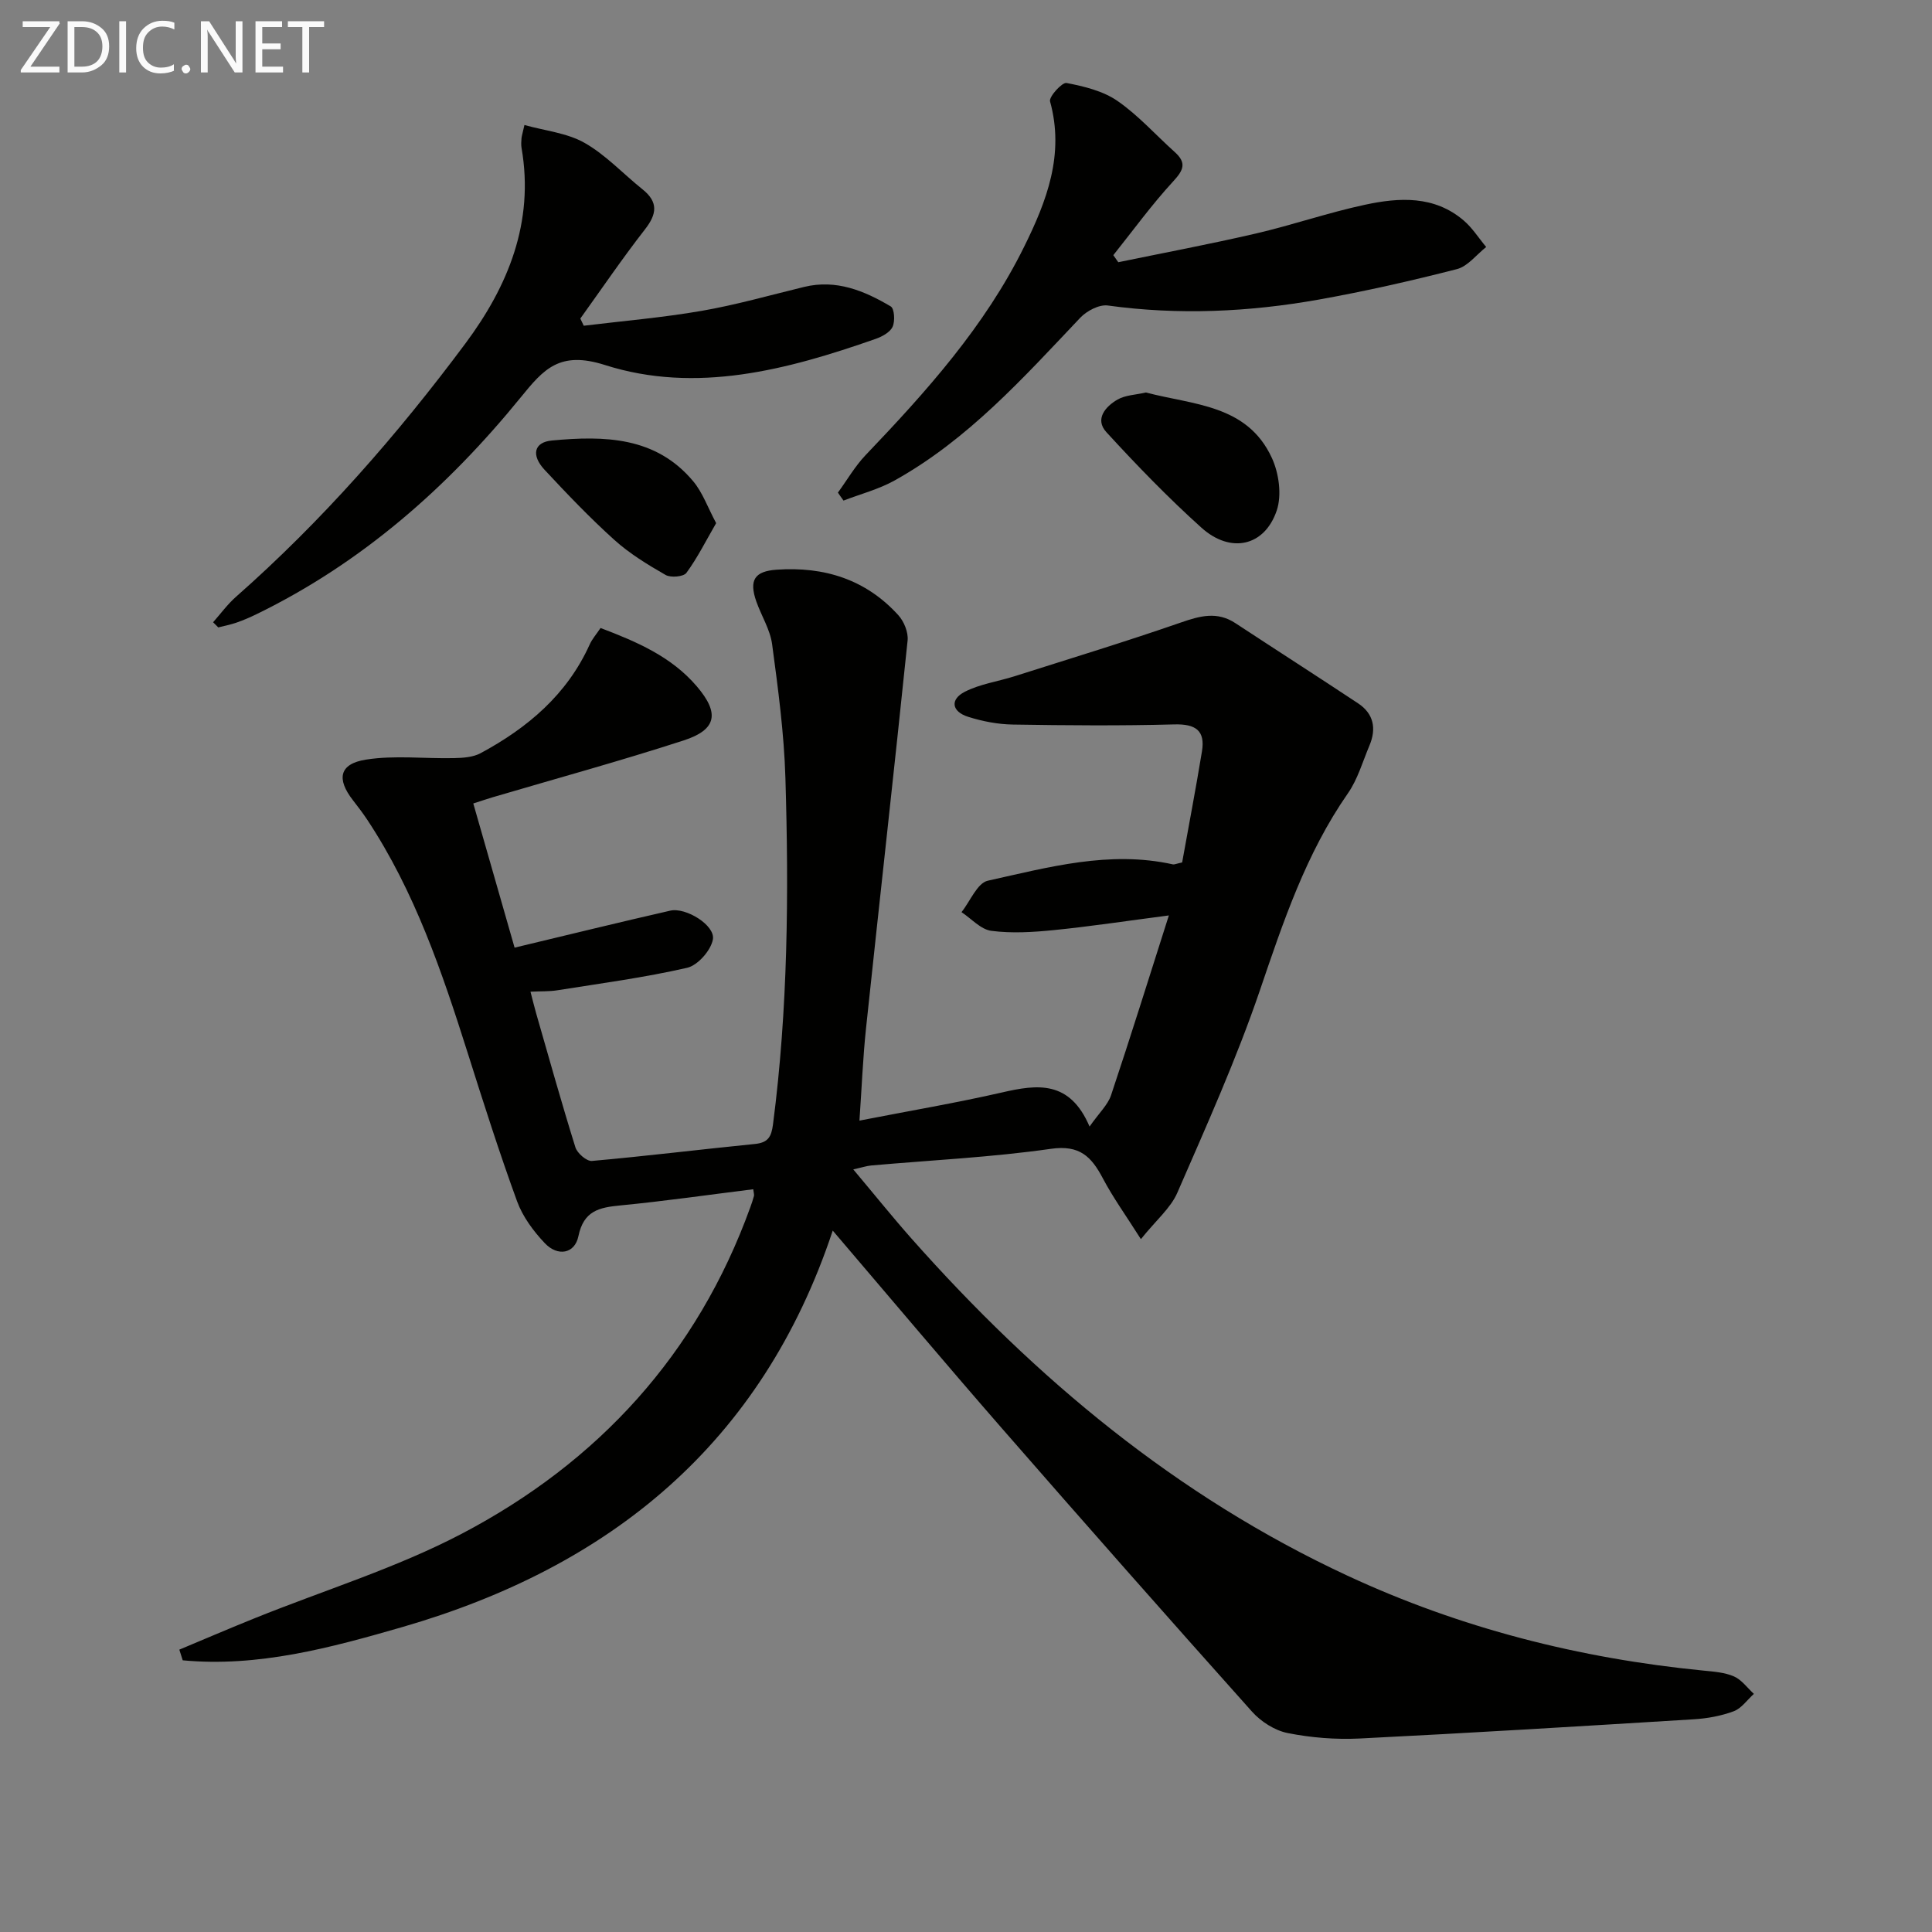 <svg enable-background="new 0 0 400 400" viewBox="0 0 400 400" xmlns="http://www.w3.org/2000/svg"><rect x="0" y="0" width="400" height="400" fill="#808080" stroke="none"/><path d="m37.13 341.54c5.22-2.18 10.42-4.42 15.67-6.53 14.3-5.77 29.22-10.35 42.81-17.47 28.25-14.82 48.74-37.17 59.73-67.58.28-.77.55-1.56.76-2.35.07-.29-.06-.64-.15-1.39-9.17 1.14-18.32 2.46-27.51 3.35-4.38.42-7.6 1.09-8.69 6.38-.75 3.64-4.29 4.26-6.96 1.43-2.36-2.49-4.57-5.48-5.73-8.65-3.69-10.11-6.95-20.37-10.2-30.64-5.33-16.83-10.98-33.5-20.83-48.38-.92-1.38-1.93-2.71-2.95-4.02-3.45-4.42-2.85-7.55 2.69-8.42 5.95-.94 12.15-.17 18.24-.31 1.86-.04 3.94-.18 5.51-1.03 9.72-5.24 17.88-12.12 22.56-22.48.53-1.18 1.44-2.2 2.26-3.43 7.5 2.85 14.65 5.91 19.91 12.06 4.77 5.58 4.17 8.99-2.74 11.23-13.08 4.24-26.36 7.88-39.56 11.77-1.24.37-2.46.79-3.96 1.27 2.96 10.32 5.82 20.3 8.55 29.85 11.03-2.64 21.61-5.24 32.23-7.66 3.23-.74 9.33 3.04 8.83 5.94-.4 2.28-3.13 5.38-5.33 5.89-8.86 2.03-17.91 3.23-26.9 4.66-1.62.26-3.29.18-5.54.29.46 1.76.79 3.14 1.18 4.5 2.66 9.25 5.25 18.53 8.12 27.72.38 1.23 2.34 2.92 3.43 2.82 11.25-1 22.47-2.39 33.71-3.51 2.71-.27 3.43-1.42 3.77-4.05 3.1-23.85 3.29-47.8 2.57-71.76-.28-9.24-1.52-18.47-2.75-27.65-.41-3.04-2.22-5.88-3.27-8.85-1.56-4.45-.35-6.27 4.19-6.59 9.85-.69 18.49 2 25.22 9.43 1.17 1.29 2.08 3.54 1.91 5.22-2.76 26.75-5.77 53.47-8.6 80.21-.66 6.22-.9 12.48-1.37 19.2 10.34-2.02 19.99-3.65 29.52-5.83 7.3-1.68 14.01-2.58 18.12 7.06 2.01-2.86 3.78-4.49 4.45-6.48 4.04-12.07 7.82-24.23 11.97-37.23-8.85 1.15-16.32 2.29-23.83 3.04-4.28.43-8.69.7-12.92.15-2.19-.28-4.13-2.52-6.18-3.87 1.8-2.25 3.26-6.03 5.45-6.51 12.58-2.79 25.2-6.29 38.32-3.38.29.06.63-.12 1.91-.4 1.33-7.41 2.82-15.18 4.1-22.98.72-4.35-1.33-5.71-5.7-5.6-11.15.3-22.31.21-33.47.03-3.1-.05-6.3-.67-9.26-1.61-3.39-1.08-3.77-3.58-.68-5.17 3.16-1.62 6.87-2.13 10.31-3.22 11.5-3.65 23.05-7.18 34.45-11.13 3.97-1.38 7.51-2.34 11.28.14 8.45 5.55 16.96 11.01 25.4 16.6 3.24 2.15 3.82 5.23 2.36 8.71-1.42 3.36-2.44 7.02-4.49 9.95-8.68 12.47-13.37 26.57-18.21 40.78-4.86 14.25-11.07 28.06-17.09 41.89-1.38 3.18-4.37 5.65-7.54 9.6-3.1-4.9-5.78-8.61-7.89-12.61-2.36-4.47-4.78-6.94-10.73-6.09-12.32 1.76-24.81 2.35-37.22 3.45-.96.09-1.9.41-3.71.81 4.29 5.1 8.08 9.83 12.1 14.37 25.65 28.94 54.84 53.3 90.18 69.73 23.44 10.9 48.09 17.15 73.75 19.67 2.14.21 4.4.37 6.32 1.21 1.59.7 2.76 2.37 4.11 3.61-1.38 1.24-2.56 3-4.18 3.6-2.6.97-5.47 1.49-8.26 1.66-23.06 1.42-46.12 2.83-69.19 3.98-4.95.24-10.03-.16-14.89-1.13-2.68-.53-5.54-2.37-7.39-4.44-17.42-19.48-34.71-39.08-51.89-58.78-11.58-13.28-22.92-26.77-34.91-40.81-14.69 44.24-46.19 69.67-89.13 82.09-14.77 4.27-29.82 8.35-45.45 6.88-.24-.76-.47-1.49-.7-2.21z" fill="#010100"/><path d="m44.12 128.83c1.57-1.77 2.98-3.72 4.74-5.27 17.81-15.7 33.37-33.47 47.5-52.45 8.83-11.86 14.29-25.11 11.62-40.48-.11-.65-.06-1.33-.01-1.99.04-.47.2-.94.61-2.76 4.28 1.2 8.82 1.64 12.45 3.7 4.4 2.5 7.99 6.41 12 9.62 3.31 2.65 2.98 5.13.48 8.32-4.66 5.98-8.93 12.27-13.36 18.43.24.5.48.99.71 1.49 8.12-.99 16.3-1.68 24.35-3.07 7.17-1.24 14.2-3.25 21.29-4.97 6.65-1.61 12.44.8 17.92 4.04.76.45.92 3.07.38 4.22-.54 1.16-2.2 2.05-3.56 2.52-18.24 6.39-37.1 11.41-56 5.39-9.39-2.99-12.68.86-17.42 6.69-15.16 18.64-32.91 34.28-54.71 44.9-1.34.65-2.72 1.25-4.13 1.74-1.23.43-2.53.67-3.79 1-.35-.36-.71-.72-1.07-1.07z" fill="#010100"/><path d="m173.48 101.99c1.9-2.6 3.53-5.45 5.73-7.76 12.56-13.15 24.67-26.63 32.81-43.11 4.69-9.48 8.42-19.15 5.38-30.13-.26-.95 2.49-3.98 3.41-3.81 3.64.7 7.56 1.65 10.54 3.71 4.33 2.99 7.92 7.05 11.88 10.6 2.5 2.25 1.8 3.75-.35 6.08-4.43 4.81-8.29 10.14-12.38 15.26.34.49.68.98 1.03 1.46 9.49-1.96 19.03-3.75 28.47-5.94 7.59-1.76 14.99-4.33 22.61-5.96 7.08-1.52 14.33-1.94 20.41 3.24 1.81 1.54 3.13 3.66 4.68 5.51-2.01 1.58-3.81 4-6.07 4.58-9.46 2.43-19.01 4.59-28.62 6.31-14.46 2.57-29.01 3.24-43.66 1.22-1.78-.24-4.34 1.11-5.69 2.53-11.79 12.44-23.25 25.24-38.47 33.71-3.28 1.82-7.02 2.79-10.55 4.15-.4-.54-.78-1.1-1.16-1.65z" fill="#010100"/><path d="m237.26 81.26c9.73 2.59 20.97 2.45 26.07 13.56 1.46 3.17 2.08 7.67 1.01 10.86-2.51 7.45-9.56 9.01-15.61 3.56-6.9-6.21-13.39-12.92-19.66-19.76-2.48-2.7-.19-5.32 2.31-6.76 1.63-.93 3.77-.97 5.88-1.46z" fill="#010100"/><path d="m148.27 108.31c-2.14 3.69-3.88 7.2-6.16 10.3-.6.81-3.25 1.04-4.32.42-3.71-2.13-7.45-4.41-10.61-7.26-5.06-4.56-9.78-9.51-14.43-14.5-2.83-3.04-2.2-5.73 1.53-6.07 10.78-1 21.5-.86 29.27 8.48 1.92 2.31 2.96 5.33 4.72 8.63z" fill="#010100"/><g fill="#fafafa"><path d="m12.4 4.8-6.1 9h6v1.2h-8v-.5l6.1-8.9h-5.7v-1.2h7.6v.4z"/><path d="m14 15v-10.6h3c1.6 0 2.9.5 4 1.4s1.6 2.2 1.6 3.8-.5 3-1.6 3.9-2.4 1.5-4 1.5zm1.4-9.4v8.2h1.6c1.3 0 2.4-.4 3.1-1.1s1.1-1.8 1.1-3.1-.4-2.3-1.2-3-1.8-1-3.1-1z"/><path d="m26.1 4.4v10.6h-1.4v-10.6z"/><path d="m36.1 14.6c-.8.4-1.8.6-2.9.6-1.5 0-2.7-.5-3.6-1.4s-1.4-2.2-1.4-3.8c0-1.7.5-3.1 1.5-4.1s2.3-1.6 3.9-1.6c1 0 1.8.1 2.5.4v1.4c-.8-.4-1.6-.6-2.5-.6-1.2 0-2.1.4-2.9 1.2s-1.1 1.8-1.1 3.2c0 1.3.3 2.3 1 3s1.6 1.1 2.7 1.1c1 0 2-.2 2.7-.7v1.3z"/><path d="m37.6 14.3c0-.2.1-.5.3-.6s.4-.3.6-.3c.3 0 .5.1.6.3s.3.4.3.6-.1.4-.3.6-.4.3-.6.3c-.3 0-.5-.1-.6-.3s-.3-.4-.3-.6z"/><path d="m50.2 15h-1.6l-5.3-8.2c-.2-.2-.3-.5-.4-.7 0 .2.1.7.1 1.5v7.4h-1.4v-10.6h1.7l5.2 8.1c.2.4.4.6.4.7 0-.3-.1-.8-.1-1.5v-7.3h1.4z"/><path d="m58.6 15h-5.7v-10.6h5.5v1.2h-4.1v3.4h3.8v1.2h-3.8v3.6h4.3z"/><path d="m67.1 5.6h-3.1v9.4h-1.4v-9.4h-3v-1.2h7.5z"/></g></svg>